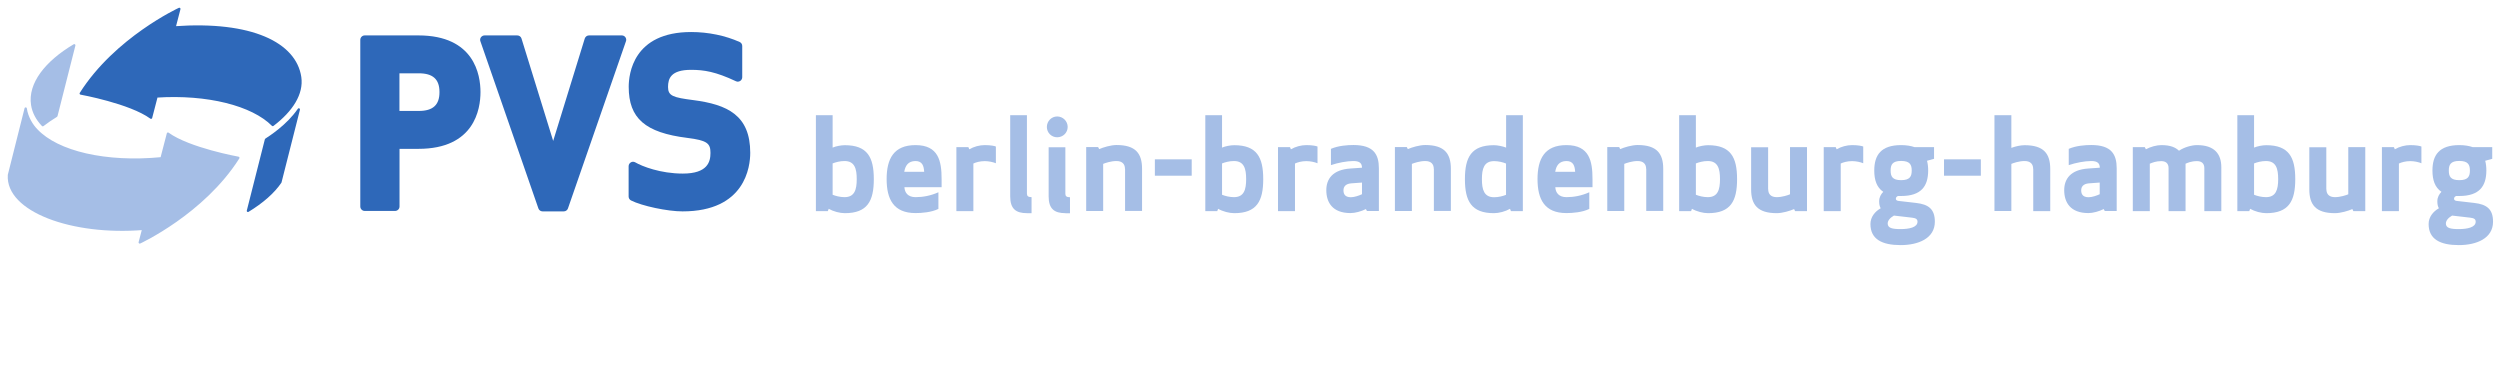<?xml version="1.0" encoding="UTF-8"?>
<svg width="281px" height="42px" viewBox="0 0 281 42" version="1.1" xmlns="http://www.w3.org/2000/svg" xmlns:xlink="http://www.w3.org/1999/xlink">
    <title>Logo</title>
    <g id="Page-1" stroke="none" stroke-width="1" fill="none" fill-rule="evenodd">
        <g id="Logo" transform="translate(1, 1)">
            <g id="pvs_berlin-brandenburg_hamburg" fill-rule="nonzero">
                <g id="Group" transform="translate(0, 0)">
                    <path d="M46.027,2.98 L39.997,2.98 C39.727,2.98 39.497,3.2 39.497,3.48 L39.497,22.21 C39.497,22.48 39.717,22.71 39.997,22.71 L43.407,22.71 C43.677,22.71 43.907,22.49 43.907,22.21 L43.907,15.73 L46.037,15.73 C52.327,15.73 53.007,11.27 53.007,9.35 C53.007,7.43 52.327,2.98 46.027,2.98 L46.027,2.98 Z M46.077,11.47 L43.897,11.47 L43.897,7.24 L46.077,7.24 C47.657,7.24 48.397,7.91 48.397,9.34 C48.407,10.79 47.667,11.47 46.077,11.47 L46.077,11.47 Z" id="Shape" fill="#2E68B9"></path>
                    <path d="M69.297,3.19 C69.207,3.06 69.057,2.98 68.887,2.98 L65.207,2.98 C64.987,2.98 64.797,3.12 64.727,3.33 L61.177,14.84 L57.617,3.33 C57.557,3.12 57.357,2.98 57.137,2.98 L53.467,2.98 C53.307,2.98 53.157,3.06 53.057,3.19 C52.967,3.32 52.937,3.49 52.997,3.64 L59.517,22.43 C59.587,22.63 59.777,22.76 59.987,22.76 L62.367,22.76 C62.577,22.76 62.767,22.63 62.837,22.43 L69.357,3.64 C69.417,3.49 69.387,3.32 69.297,3.19 L69.297,3.19 Z" id="Path" fill="#2E68B9"></path>
                    <path d="M76.917,10.25 C74.657,9.96 74.087,9.78 74.087,8.78 C74.087,7.83 74.397,6.85 76.677,6.85 C78.137,6.85 79.437,7.06 81.717,8.13 C81.787,8.16 81.857,8.18 81.927,8.18 C82.017,8.18 82.117,8.15 82.197,8.1 C82.337,8.01 82.427,7.85 82.427,7.68 L82.427,4.17 C82.427,3.97 82.317,3.8 82.137,3.72 C80.537,3 78.597,2.6 76.687,2.6 C70.167,2.6 69.667,7.32 69.667,8.76 C69.667,12.3 71.517,13.91 76.257,14.5 C78.517,14.78 78.857,15.13 78.857,16.19 C78.857,17.19 78.537,18.51 75.747,18.51 C73.237,18.51 71.157,17.69 70.407,17.25 C70.327,17.21 70.247,17.18 70.157,17.18 C70.067,17.18 69.987,17.2 69.907,17.25 C69.757,17.34 69.657,17.5 69.657,17.68 L69.657,21.09 C69.657,21.28 69.767,21.45 69.927,21.53 C71.147,22.15 74.017,22.76 75.717,22.76 C82.777,22.76 83.327,17.72 83.327,16.18 C83.327,11.95 80.767,10.75 76.917,10.25 L76.917,10.25 Z" id="Path" fill="#2E68B9"></path>
                    <path d="M28.897,14.69 L26.867,22.7 C28.477,21.72 29.737,20.62 30.517,19.47 L32.587,11.3 C31.337,13.14 29.297,14.43 28.897,14.69 L28.897,14.69 Z" id="Path" stroke="#2E68B9" stroke-width="0.262" fill="#2E68B9" stroke-linecap="round" stroke-linejoin="round"></path>
                    <path d="M32.737,7.67 C32.177,3.9 27.287,1.46 18.617,2.08 L19.157,-8.8817842e-16 C19.157,-8.8817842e-16 12.007,3.3 8.077,9.51 C8.077,9.51 13.617,10.51 15.977,12.23 L16.597,9.84 C22.317,9.47 27.367,10.75 29.657,13.05 C31.817,11.41 33.007,9.52 32.737,7.67 L32.737,7.67 Z" id="Path" stroke="#2E68B9" stroke-width="0.262" fill="#2E68B9" stroke-linecap="round" stroke-linejoin="round"></path>
                    <path d="M2.617,10.77 C2.747,11.62 3.157,12.39 3.807,13.07 C4.267,12.71 4.787,12.36 5.337,12.02 L7.347,4.09 C4.127,6 2.267,8.44 2.617,10.77 L2.617,10.77 Z" id="Path" stroke="#A5BEE6" stroke-width="0.262" fill="#A5BEE6" stroke-linecap="round" stroke-linejoin="round"></path>
                    <path d="M17.877,14.02 L17.157,16.79 C10.907,17.4 5.457,16.12 3.107,13.62 C2.607,13.11 2.037,12.23 1.887,11.2 L0.007,18.67 C-0.253,22.66 7.087,25.38 15.107,24.72 L14.707,26.25 C14.707,26.25 21.857,22.95 25.787,16.74 C25.787,16.74 20.247,15.74 17.877,14.02 L17.877,14.02 Z" id="Path" stroke="#A5BEE6" stroke-width="0.262" fill="#A5BEE6" stroke-linecap="round" stroke-linejoin="round"></path>
                    <g transform="translate(90.707, 11.95)" fill="#A5BEE6">
                        <path d="M1.42108547e-14,8.8817842e-15 L1.88,8.8817842e-15 L1.88,3.64 C2.25,3.48 2.84,3.37 3.25,3.37 C5.79,3.37 6.51,4.72 6.51,7.19 C6.51,9.65 5.79,11.01 3.25,11.01 C2.69,11.01 1.96,10.82 1.44,10.52 L1.34,10.78 L1.42108547e-14,10.78 L1.42108547e-14,8.8817842e-15 Z M1.88,8.94 C2.2,9.07 2.7,9.21 3.22,9.21 C4.36,9.21 4.59,8.35 4.59,7.18 C4.59,6.02 4.36,5.15 3.22,5.15 C2.7,5.15 2.2,5.29 1.88,5.42 L1.88,8.94 Z" id="Shape"></path>
                        <path d="M9.95,8.09 C9.98,8.71 10.35,9.21 11.2,9.21 C12.03,9.21 12.9,9.05 13.77,8.66 L13.77,10.53 C12.99,10.92 11.87,11 11.2,11 C8.74,11 7.95,9.45 7.95,7.18 C7.95,4.91 8.74,3.36 11.2,3.36 C13.79,3.36 14.13,5.17 14.13,7.18 L14.13,8.09 L9.95,8.09 Z M9.93,6.36 L12.17,6.36 C12.13,5.71 11.97,5.15 11.19,5.15 C10.36,5.16 10.05,5.68 9.93,6.36 Z" id="Shape"></path>
                        <path d="M20.23,5.4 C19.93,5.27 19.42,5.16 18.98,5.16 C18.43,5.16 17.97,5.3 17.7,5.43 L17.7,10.78 L15.79,10.78 L15.79,3.59 L17.14,3.59 L17.24,3.83 C17.76,3.53 18.39,3.36 18.98,3.36 C19.67,3.36 20.1,3.46 20.23,3.52 L20.23,5.4 L20.23,5.4 Z" id="Path"></path>
                        <path d="M23.72,11.01 C22.48,11.01 21.84,10.52 21.84,9.13 L21.84,8.8817842e-15 L23.72,8.8817842e-15 L23.72,8.81 C23.72,9.08 23.85,9.21 24.24,9.21 L24.24,11.01 L23.72,11.01 Z" id="Path"></path>
                        <path d="M27.12,0.14 C27.77,0.14 28.3,0.67 28.3,1.32 C28.3,1.97 27.77,2.48 27.12,2.48 C26.47,2.48 25.96,1.96 25.96,1.32 C25.96,0.68 26.47,0.14 27.12,0.14 Z M28.04,11.01 C26.8,11.01 26.16,10.52 26.16,9.13 L26.16,3.6 L28.04,3.6 L28.04,8.82 C28.04,9.09 28.17,9.22 28.56,9.22 L28.56,11.02 L28.04,11.02 L28.04,11.01 Z" id="Shape"></path>
                        <path d="M34.74,6.03 C34.74,5.51 34.45,5.15 33.78,5.15 C33.16,5.15 32.5,5.38 32.29,5.47 L32.29,10.77 L30.38,10.77 L30.38,3.58 L31.72,3.58 L31.84,3.81 C32.29,3.61 33.16,3.35 33.79,3.35 C35.95,3.35 36.66,4.31 36.66,6.02 L36.66,10.76 L34.75,10.76 L34.75,6.03 L34.74,6.03 Z" id="Path"></path>
                        <polygon id="Path" points="42.24 6.8 38.1 6.8 38.1 4.96 42.24 4.96"></polygon>
                        <path d="M43.77,8.8817842e-15 L45.65,8.8817842e-15 L45.65,3.64 C46.02,3.48 46.61,3.37 47.02,3.37 C49.56,3.37 50.28,4.72 50.28,7.19 C50.28,9.65 49.56,11.01 47.02,11.01 C46.46,11.01 45.73,10.82 45.21,10.52 L45.11,10.78 L43.77,10.78 L43.77,8.8817842e-15 Z M45.65,8.94 C45.97,9.07 46.47,9.21 46.99,9.21 C48.13,9.21 48.36,8.35 48.36,7.18 C48.36,6.02 48.13,5.15 46.99,5.15 C46.47,5.15 45.97,5.29 45.65,5.42 L45.65,8.94 Z" id="Shape"></path>
                        <path d="M56.38,5.4 C56.08,5.27 55.57,5.16 55.13,5.16 C54.58,5.16 54.12,5.3 53.85,5.43 L53.85,10.78 L51.94,10.78 L51.94,3.59 L53.29,3.59 L53.39,3.83 C53.91,3.53 54.54,3.36 55.13,3.36 C55.82,3.36 56.25,3.46 56.38,3.52 L56.38,5.4 Z" id="Path"></path>
                        <path d="M61.38,5.9 C61.38,5.4 61.11,5.15 60.42,5.15 C59.69,5.15 58.68,5.34 57.89,5.61 L57.89,3.78 C58.72,3.42 59.76,3.35 60.42,3.35 C62.69,3.35 63.28,4.4 63.28,5.98 L63.28,10.77 L61.94,10.77 L61.82,10.55 C61.3,10.81 60.61,11 60.09,11 C58.03,11 57.37,9.76 57.37,8.43 C57.37,7.18 58.07,6.12 60.09,5.99 L61.38,5.9 Z M60.15,7.66 C59.49,7.72 59.3,8.08 59.3,8.44 C59.3,8.77 59.4,9.22 60.13,9.22 C60.53,9.22 61.09,9.02 61.38,8.88 L61.38,7.57 L60.15,7.66 Z" id="Shape"></path>
                        <path d="M69.45,6.03 C69.45,5.51 69.16,5.15 68.49,5.15 C67.87,5.15 67.21,5.38 66.99,5.47 L66.99,10.77 L65.08,10.77 L65.08,3.58 L66.42,3.58 L66.53,3.81 C66.98,3.61 67.85,3.35 68.49,3.35 C70.65,3.35 71.37,4.31 71.37,6.02 L71.37,10.76 L69.46,10.76 L69.46,6.03 L69.45,6.03 Z" id="Path"></path>
                        <path d="M79.46,10.78 L78.12,10.78 L78.02,10.52 C77.5,10.82 76.77,11.01 76.21,11.01 C73.67,11.01 72.95,9.64 72.95,7.19 C72.95,4.72 73.67,3.37 76.21,3.37 C76.61,3.37 77.2,3.49 77.58,3.64 L77.58,3.55271368e-15 L79.46,3.55271368e-15 L79.46,10.78 Z M77.57,5.43 C77.25,5.3 76.75,5.16 76.23,5.16 C75.09,5.16 74.86,6.02 74.86,7.19 C74.86,8.35 75.09,9.22 76.23,9.22 C76.75,9.22 77.25,9.08 77.57,8.95 L77.57,5.43 Z" id="Shape"></path>
                        <path d="M83.11,8.09 C83.14,8.71 83.51,9.21 84.36,9.21 C85.19,9.21 86.06,9.05 86.93,8.66 L86.93,10.53 C86.15,10.92 85.03,11 84.36,11 C81.9,11 81.11,9.45 81.11,7.18 C81.11,4.91 81.9,3.36 84.36,3.36 C86.95,3.36 87.29,5.17 87.29,7.18 L87.29,8.09 L83.11,8.09 Z M83.1,6.36 L85.34,6.36 C85.3,5.71 85.14,5.15 84.36,5.15 C83.53,5.16 83.21,5.68 83.1,6.36 Z" id="Shape"></path>
                        <path d="M93.32,6.03 C93.32,5.51 93.03,5.15 92.36,5.15 C91.74,5.15 91.08,5.38 90.86,5.47 L90.86,10.77 L88.95,10.77 L88.95,3.58 L90.29,3.58 L90.4,3.81 C90.85,3.61 91.72,3.35 92.36,3.35 C94.52,3.35 95.24,4.31 95.24,6.02 L95.24,10.76 L93.33,10.76 L93.33,6.03 L93.32,6.03 Z" id="Path"></path>
                        <path d="M97.03,8.8817842e-15 L98.91,8.8817842e-15 L98.91,3.64 C99.28,3.48 99.87,3.37 100.28,3.37 C102.82,3.37 103.54,4.72 103.54,7.19 C103.54,9.65 102.82,11.01 100.28,11.01 C99.72,11.01 98.99,10.82 98.47,10.52 L98.37,10.78 L97.03,10.78 L97.03,8.8817842e-15 Z M98.91,8.94 C99.23,9.07 99.73,9.21 100.25,9.21 C101.39,9.21 101.62,8.35 101.62,7.18 C101.62,6.02 101.39,5.15 100.25,5.15 C99.73,5.15 99.23,5.29 98.91,5.42 L98.91,8.94 Z" id="Shape"></path>
                        <path d="M107.04,8.33 C107.04,8.85 107.33,9.21 108,9.21 C108.62,9.21 109.28,8.98 109.49,8.89 L109.49,3.59 L111.4,3.59 L111.4,10.78 L110.06,10.78 L109.95,10.55 C109.5,10.75 108.63,11.01 108,11.01 C105.84,11.01 105.12,10.05 105.12,8.34 L105.12,3.6 L107.03,3.6 L107.03,8.33 L107.04,8.33 Z" id="Path"></path>
                        <path d="M117.72,5.4 C117.42,5.27 116.92,5.16 116.47,5.16 C115.92,5.16 115.46,5.3 115.19,5.43 L115.19,10.78 L113.28,10.78 L113.28,3.59 L114.63,3.59 L114.73,3.83 C115.25,3.53 115.88,3.36 116.47,3.36 C117.16,3.36 117.59,3.46 117.72,3.52 L117.72,5.4 Z" id="Path"></path>
                        <path d="M121.98,9.08 L121.62,9.08 C121.43,9.17 121.39,9.27 121.39,9.4 C121.39,9.5 121.46,9.6 121.66,9.63 L123.66,9.86 C125.07,10.02 125.77,10.56 125.77,11.97 C125.77,13.84 123.93,14.6 121.92,14.6 C119.85,14.6 118.53,13.95 118.53,12.23 C118.53,11.43 119.05,10.82 119.68,10.46 L119.68,10.45 C119.56,10.25 119.51,9.99 119.51,9.67 C119.51,9.22 119.71,8.88 119.97,8.61 C119.24,8.12 118.96,7.29 118.96,6.22 C118.96,4.48 119.72,3.36 121.98,3.36 C122.58,3.36 123.09,3.45 123.49,3.59 L125.68,3.59 L125.68,4.9 L124.89,5.12 C124.98,5.45 125.02,5.82 125.02,6.23 C125.01,7.96 124.26,9.08 121.98,9.08 Z M121.17,11.28 C120.72,11.54 120.47,11.86 120.47,12.17 C120.47,12.69 120.99,12.8 121.92,12.8 C122.88,12.8 123.82,12.61 123.82,11.97 C123.82,11.68 123.63,11.57 123.23,11.52 L121.17,11.28 Z M121.98,7.3 C122.97,7.3 123.17,6.87 123.17,6.22 C123.17,5.57 122.97,5.14 121.98,5.14 C120.99,5.14 120.8,5.57 120.8,6.22 C120.8,6.87 120.99,7.3 121.98,7.3 Z" id="Shape"></path>
                        <polygon id="Path" points="130.94 6.8 126.8 6.8 126.8 4.96 130.94 4.96"></polygon>
                        <path d="M136.82,6.03 C136.82,5.51 136.53,5.15 135.86,5.15 C135.24,5.15 134.58,5.38 134.37,5.47 L134.37,10.77 L132.47,10.77 L132.47,8.8817842e-15 L134.37,8.8817842e-15 L134.37,3.67 C134.83,3.5 135.4,3.37 135.86,3.37 C138.02,3.37 138.74,4.33 138.74,6.04 L138.74,10.78 L136.83,10.78 L136.83,6.03 L136.82,6.03 Z" id="Path"></path>
                        <path d="M144.31,5.9 C144.31,5.4 144.04,5.15 143.35,5.15 C142.62,5.15 141.61,5.34 140.82,5.61 L140.82,3.78 C141.65,3.42 142.69,3.35 143.35,3.35 C145.62,3.35 146.21,4.4 146.21,5.98 L146.21,10.77 L144.87,10.77 L144.75,10.55 C144.23,10.81 143.54,11 143.03,11 C140.97,11 140.31,9.76 140.31,8.43 C140.31,7.18 141.01,6.12 143.03,5.99 L144.31,5.9 Z M143.07,7.66 C142.41,7.72 142.22,8.08 142.22,8.44 C142.22,8.77 142.32,9.22 143.05,9.22 C143.45,9.22 144.01,9.02 144.3,8.88 L144.3,7.57 L143.07,7.66 Z" id="Shape"></path>
                        <path d="M153.21,3.99 C153.8,3.6 154.62,3.36 155.24,3.36 C157.17,3.36 157.97,4.32 157.97,5.86 L157.97,10.78 L156.06,10.78 L156.06,5.94 C156.06,5.41 155.74,5.16 155.24,5.16 C154.59,5.16 154.19,5.35 153.95,5.45 L153.95,10.78 L152.04,10.78 L152.04,5.94 C152.04,5.41 151.72,5.16 151.22,5.16 C150.64,5.16 150.24,5.32 149.93,5.45 L149.93,10.78 L148.02,10.78 L148.02,3.59 L149.37,3.59 L149.49,3.83 C150.02,3.54 150.71,3.36 151.23,3.36 C152.26,3.36 152.82,3.62 153.21,3.99 Z" id="Path"></path>
                        <path d="M159.77,8.8817842e-15 L161.65,8.8817842e-15 L161.65,3.64 C162.02,3.48 162.61,3.37 163.02,3.37 C165.56,3.37 166.28,4.72 166.28,7.19 C166.28,9.65 165.56,11.01 163.02,11.01 C162.46,11.01 161.73,10.82 161.21,10.52 L161.11,10.78 L159.77,10.78 L159.77,8.8817842e-15 Z M161.65,8.94 C161.97,9.07 162.47,9.21 162.99,9.21 C164.12,9.21 164.36,8.35 164.36,7.18 C164.36,6.02 164.13,5.15 162.99,5.15 C162.47,5.15 161.97,5.29 161.65,5.42 L161.65,8.94 Z" id="Shape"></path>
                        <path d="M169.78,8.33 C169.78,8.85 170.07,9.21 170.74,9.21 C171.36,9.21 172.02,8.98 172.24,8.89 L172.24,3.59 L174.15,3.59 L174.15,10.78 L172.81,10.78 L172.7,10.55 C172.25,10.75 171.38,11.01 170.74,11.01 C168.58,11.01 167.86,10.05 167.86,8.34 L167.86,3.6 L169.77,3.6 L169.77,8.33 L169.78,8.33 Z" id="Path"></path>
                        <path d="M180.46,5.4 C180.16,5.27 179.66,5.16 179.21,5.16 C178.66,5.16 178.2,5.3 177.93,5.43 L177.93,10.78 L176.02,10.78 L176.02,3.59 L177.37,3.59 L177.47,3.83 C177.99,3.53 178.62,3.36 179.21,3.36 C179.9,3.36 180.33,3.46 180.46,3.52 L180.46,5.4 L180.46,5.4 Z" id="Path"></path>
                        <path d="M184.72,9.08 L184.36,9.08 C184.17,9.17 184.13,9.27 184.13,9.4 C184.13,9.5 184.2,9.6 184.4,9.63 L186.4,9.86 C187.81,10.02 188.51,10.56 188.51,11.97 C188.51,13.84 186.67,14.6 184.66,14.6 C182.59,14.6 181.27,13.95 181.27,12.23 C181.27,11.43 181.79,10.82 182.42,10.46 L182.42,10.45 C182.3,10.25 182.25,9.99 182.25,9.67 C182.25,9.22 182.45,8.88 182.71,8.61 C181.98,8.12 181.7,7.29 181.7,6.22 C181.7,4.48 182.46,3.36 184.72,3.36 C185.32,3.36 185.83,3.45 186.23,3.59 L188.42,3.59 L188.42,4.9 L187.63,5.12 C187.72,5.45 187.76,5.82 187.76,6.23 C187.75,7.96 187,9.08 184.72,9.08 Z M183.91,11.28 C183.46,11.54 183.21,11.86 183.21,12.17 C183.21,12.69 183.73,12.8 184.66,12.8 C185.62,12.8 186.56,12.61 186.56,11.97 C186.56,11.68 186.37,11.57 185.97,11.52 L183.91,11.28 Z M184.72,7.3 C185.71,7.3 185.91,6.87 185.91,6.22 C185.91,5.57 185.71,5.14 184.72,5.14 C183.73,5.14 183.54,5.57 183.54,6.22 C183.54,6.87 183.73,7.3 184.72,7.3 Z" id="Shape"></path>
                    </g>
                </g>
            </g>
            <rect id="Rectangle" x="0" y="0" width="279" height="40.3"></rect>
        </g>
    </g>
</svg>